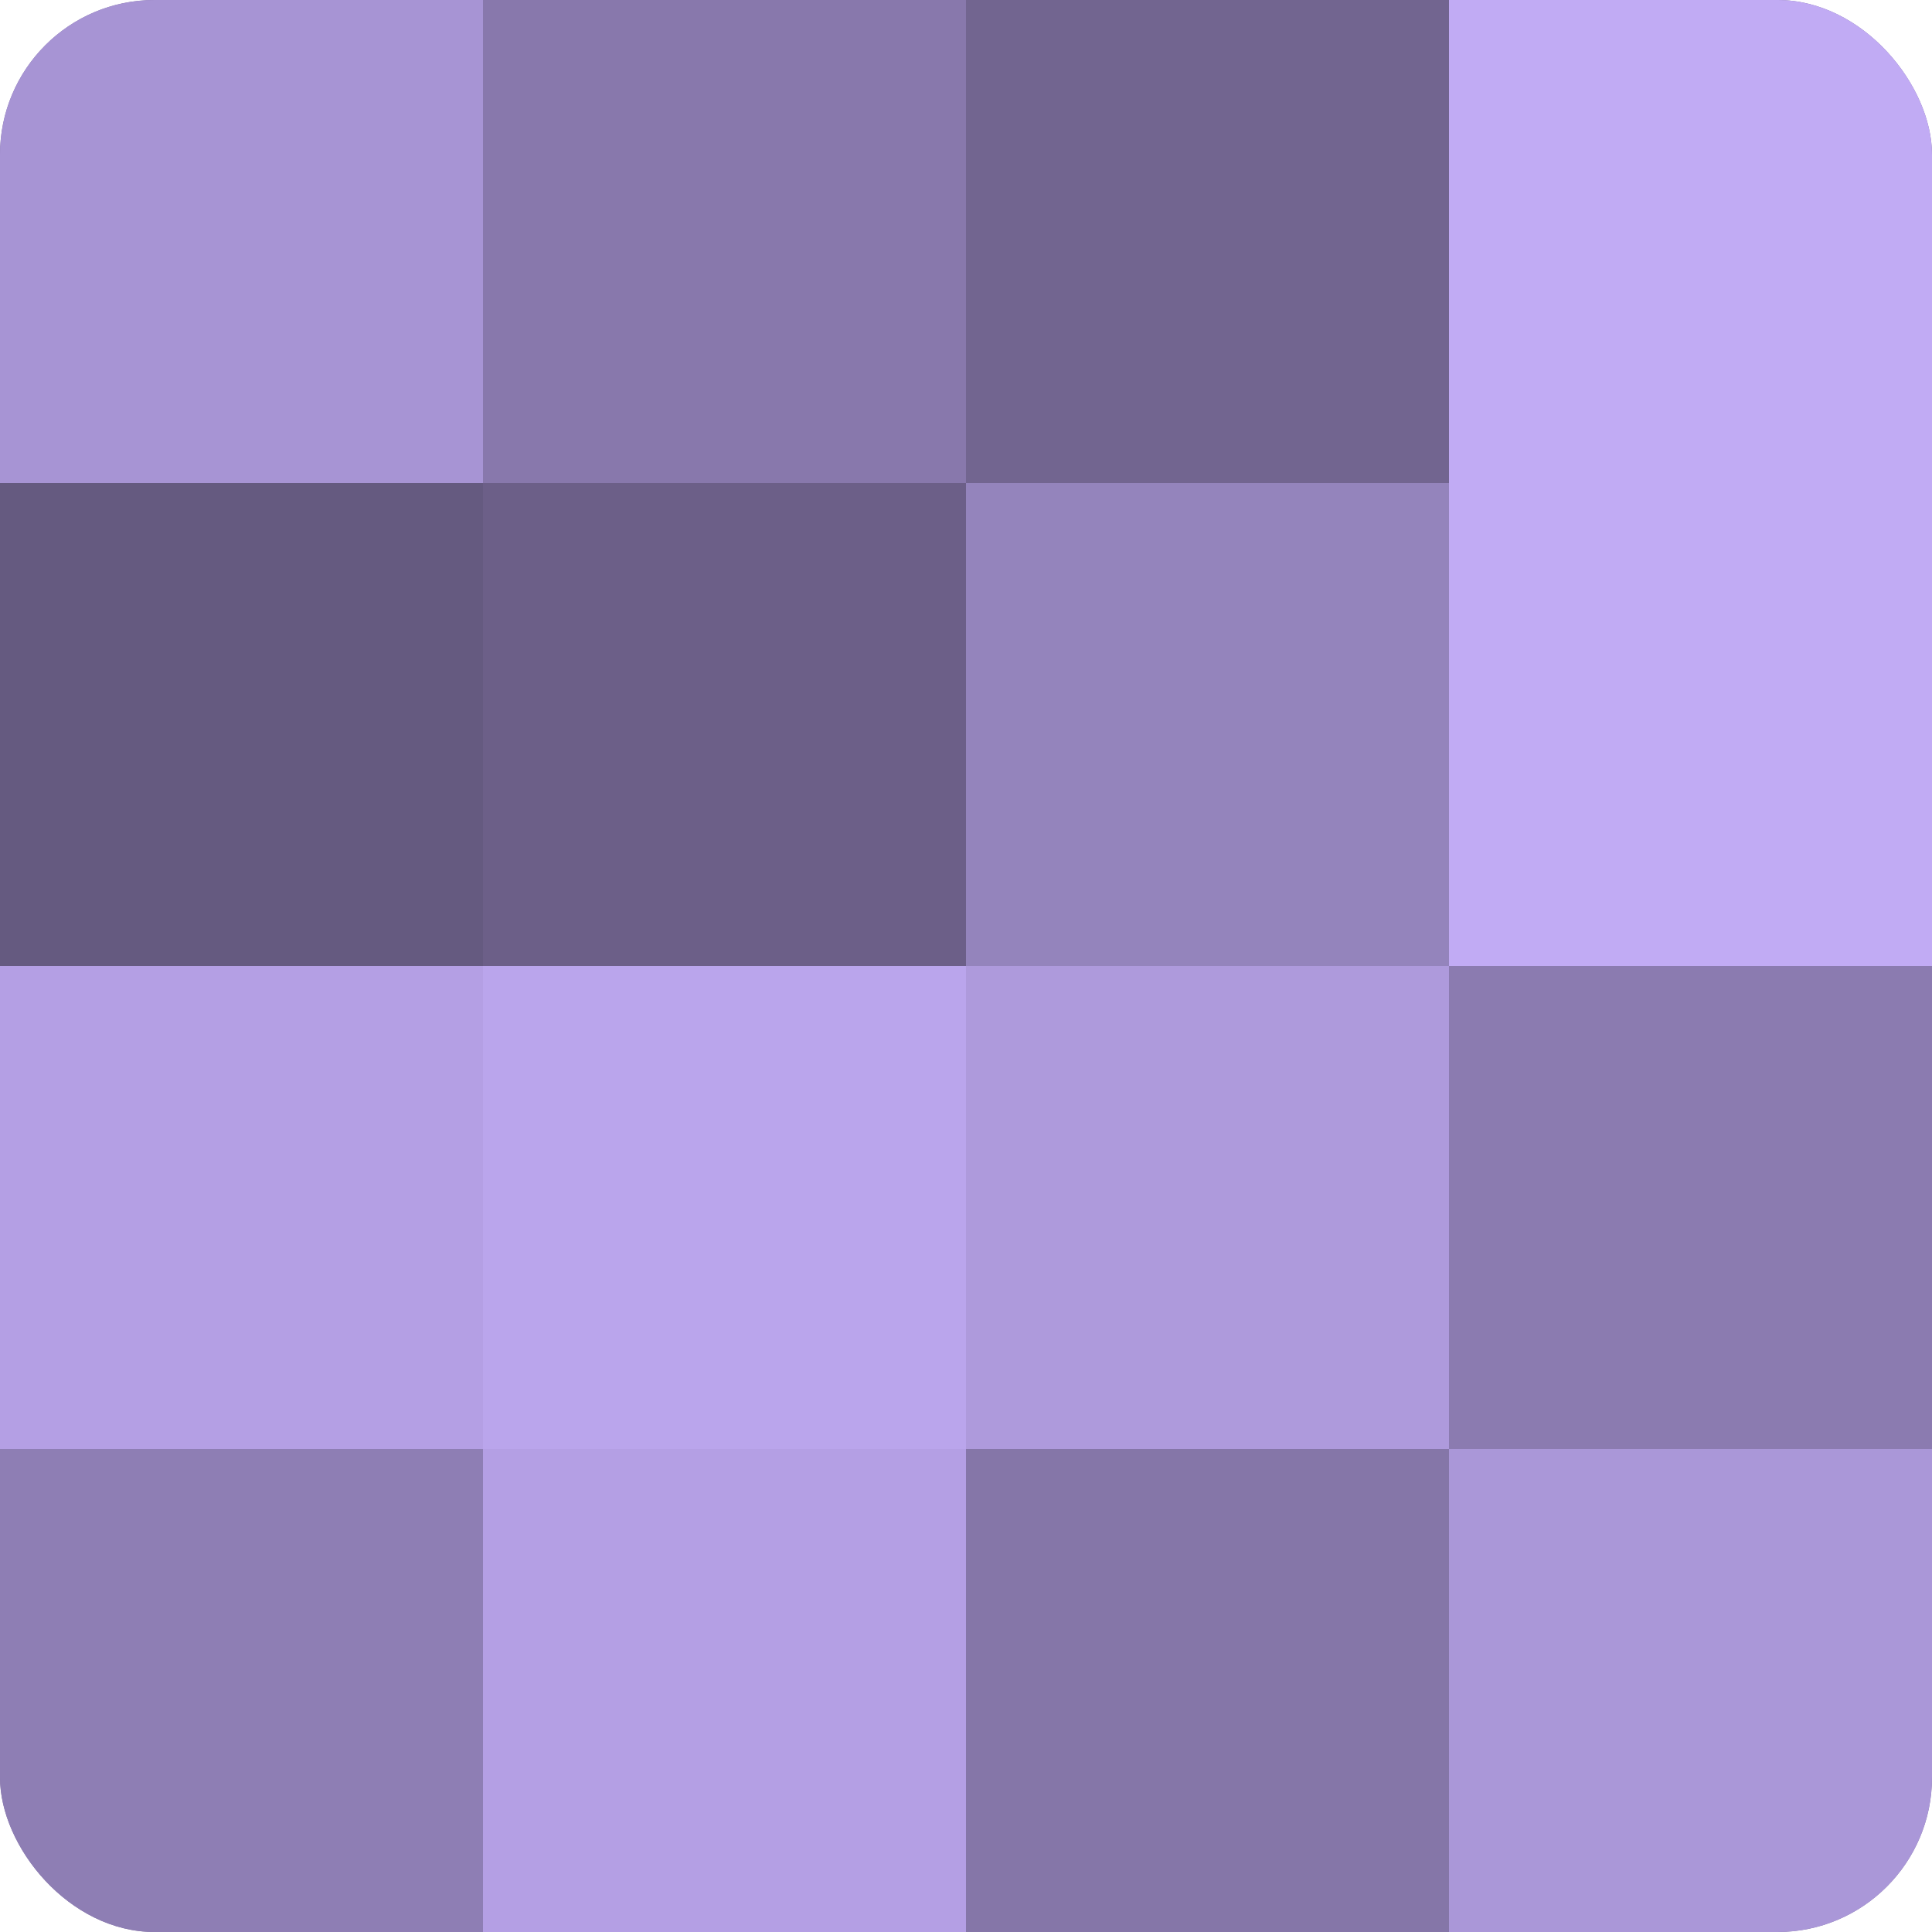 <?xml version="1.0" encoding="UTF-8"?>
<svg xmlns="http://www.w3.org/2000/svg" width="60" height="60" viewBox="0 0 100 100" preserveAspectRatio="xMidYMid meet"><defs><clipPath id="c" width="100" height="100"><rect width="100" height="100" rx="8" ry="8"/></clipPath></defs><g clip-path="url(#c)"><rect width="100" height="100" fill="#7e70a0"/><rect width="25" height="25" fill="#a794d4"/><rect y="25" width="25" height="25" fill="#655a80"/><rect y="50" width="25" height="25" fill="#b49fe4"/><rect y="75" width="25" height="25" fill="#8e7eb4"/><rect x="25" width="25" height="25" fill="#8878ac"/><rect x="25" y="25" width="25" height="25" fill="#6c5f88"/><rect x="25" y="50" width="25" height="25" fill="#baa5ec"/><rect x="25" y="75" width="25" height="25" fill="#b49fe4"/><rect x="50" width="25" height="25" fill="#726590"/><rect x="50" y="25" width="25" height="25" fill="#9484bc"/><rect x="50" y="50" width="25" height="25" fill="#ae9adc"/><rect x="50" y="75" width="25" height="25" fill="#8576a8"/><rect x="75" width="25" height="25" fill="#c1abf4"/><rect x="75" y="25" width="25" height="25" fill="#c1abf4"/><rect x="75" y="50" width="25" height="25" fill="#8b7bb0"/><rect x="75" y="75" width="25" height="25" fill="#aa97d8"/></g></svg>
